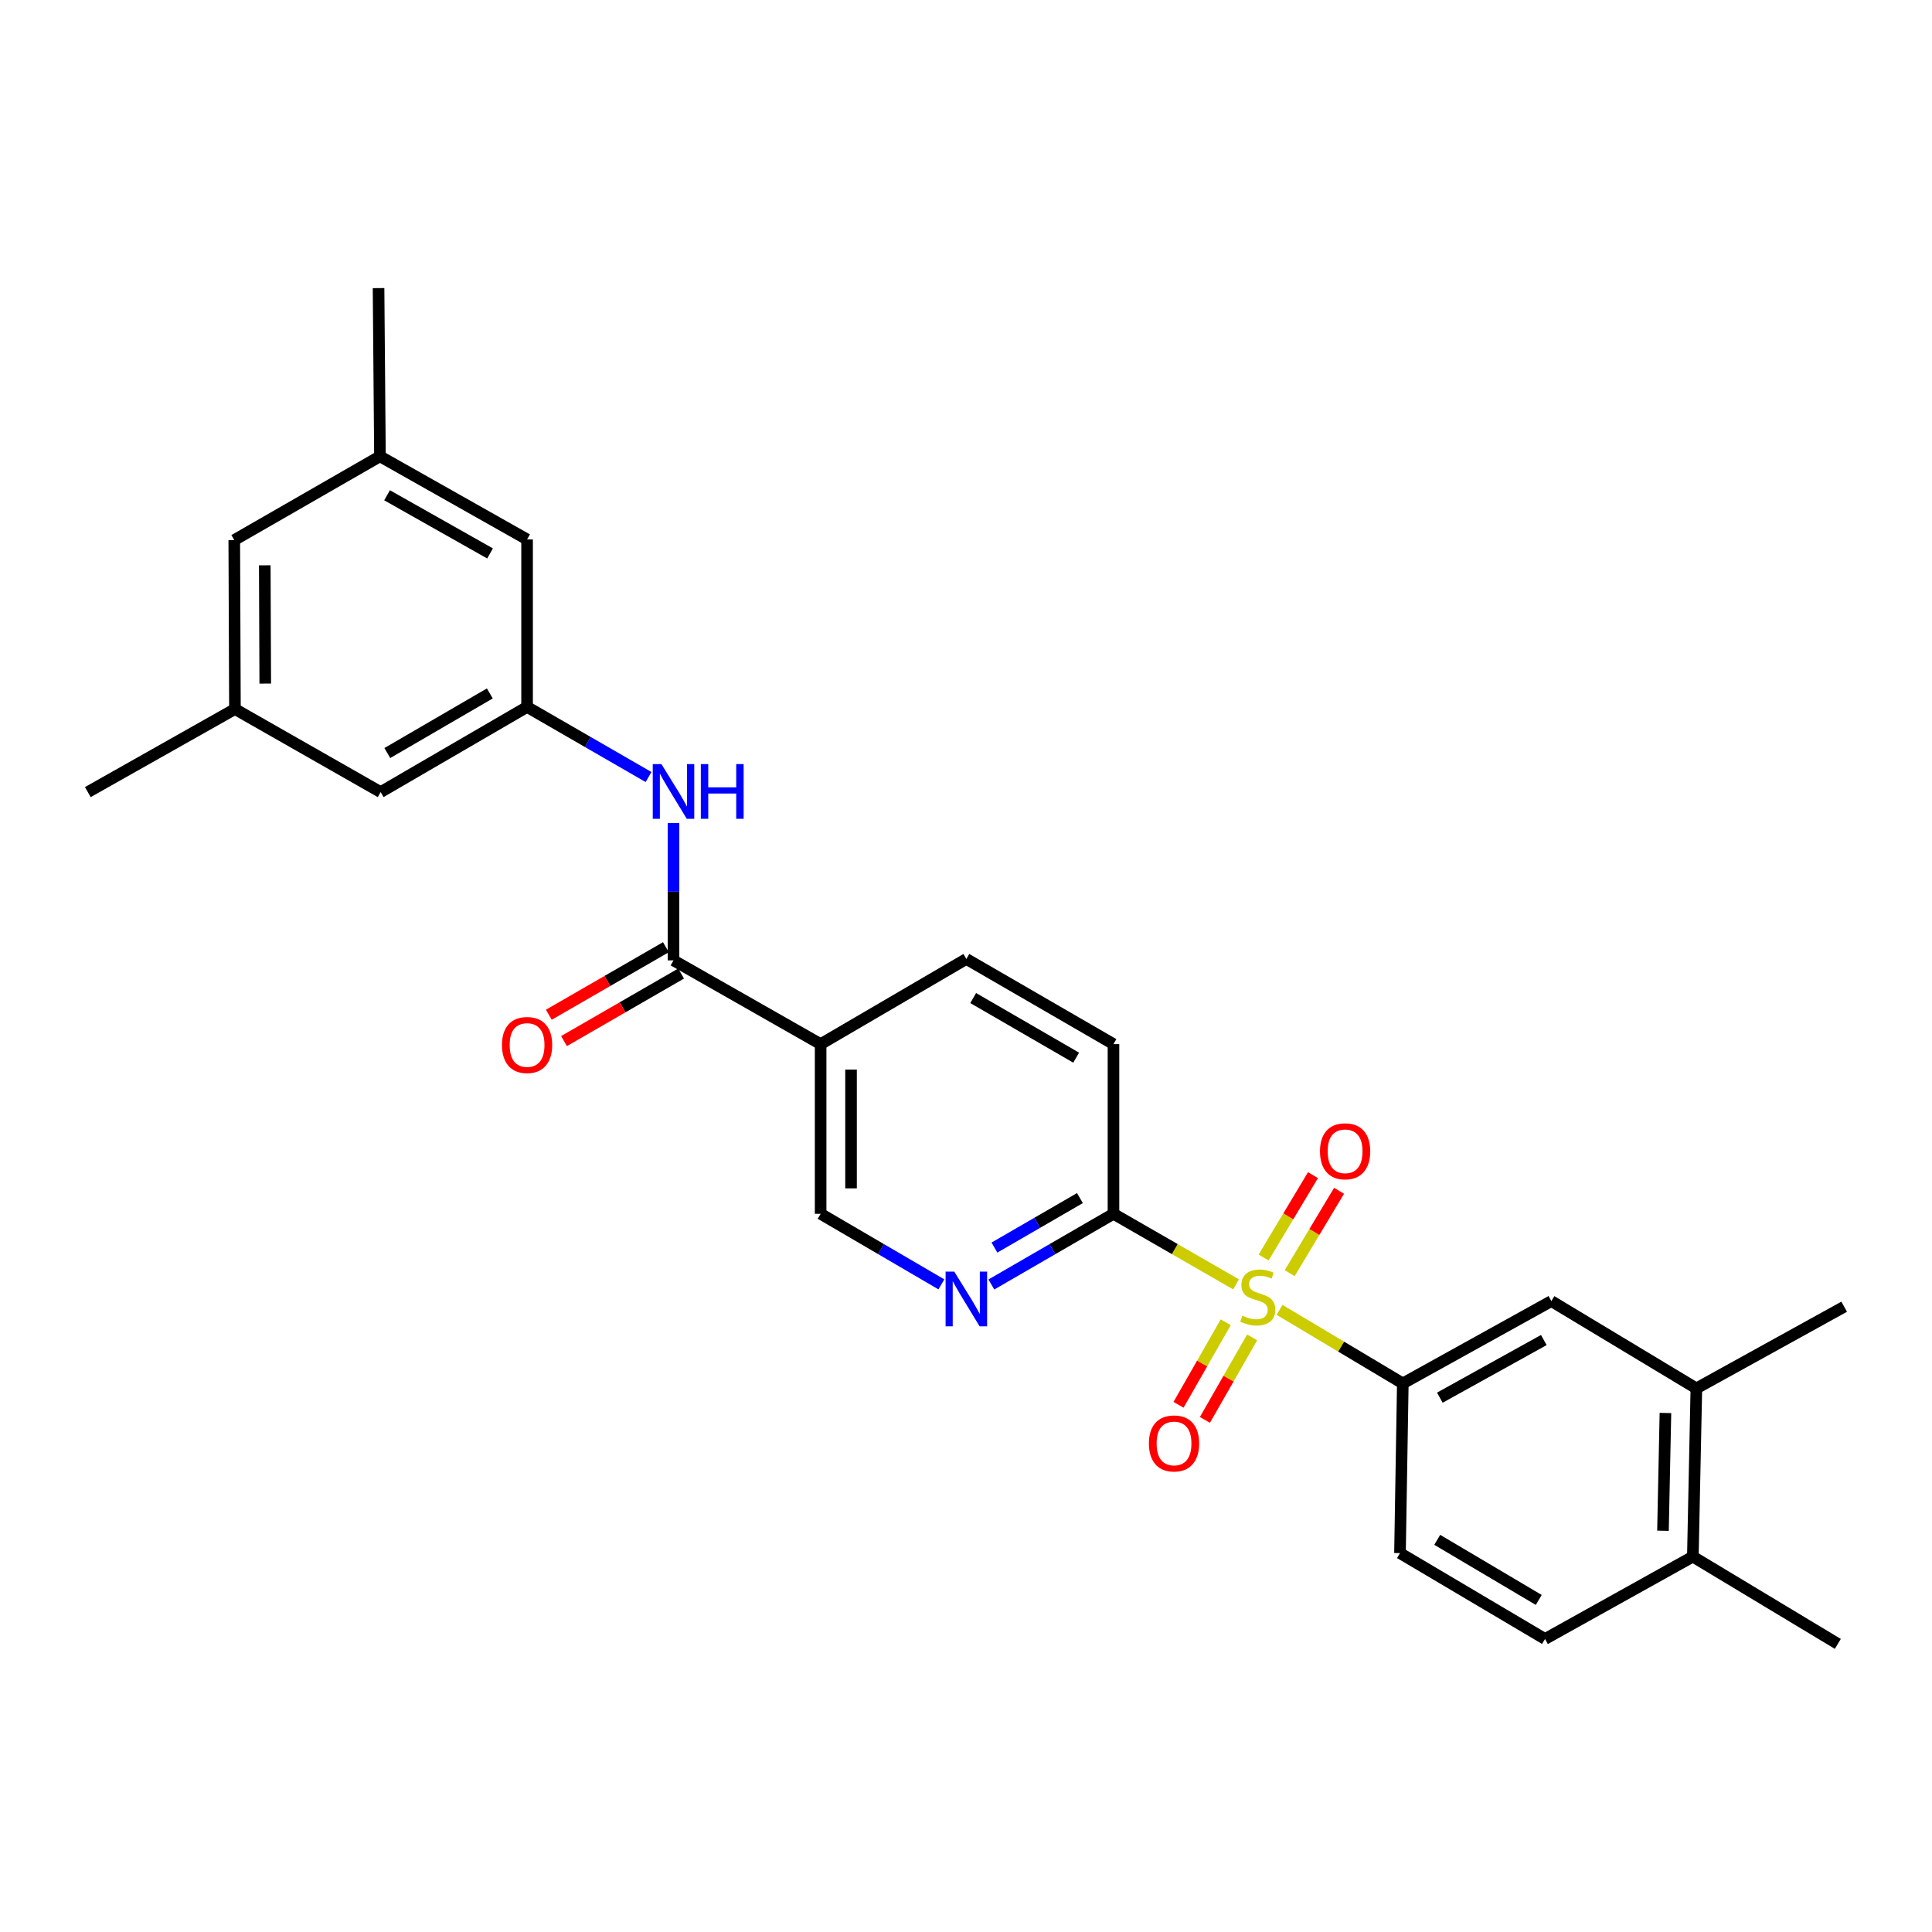 <?xml version='1.0' encoding='iso-8859-1'?>
<svg version='1.1' baseProfile='full'
              xmlns='http://www.w3.org/2000/svg'
                      xmlns:rdkit='http://www.rdkit.org/xml'
                      xmlns:xlink='http://www.w3.org/1999/xlink'
                  xml:space='preserve'
width='1000px' height='1000px' viewBox='0 0 1000 1000'>
<!-- END OF HEADER -->
<rect style='opacity:1.0;fill:#FFFFFF;stroke:none' width='1000' height='1000' x='0' y='0'> </rect>
<path class='bond-1' d='M 639.791,664.785 L 608.063,646.525' style='fill:none;fill-rule:evenodd;stroke:#CCCC00;stroke-width:6px;stroke-linecap:butt;stroke-linejoin:miter;stroke-opacity:1' />
<path class='bond-1' d='M 608.063,646.525 L 576.335,628.265' style='fill:none;fill-rule:evenodd;stroke:#000000;stroke-width:6px;stroke-linecap:butt;stroke-linejoin:miter;stroke-opacity:1' />
<path class='bond-2' d='M 662.291,677.976 L 694.192,697.019' style='fill:none;fill-rule:evenodd;stroke:#CCCC00;stroke-width:6px;stroke-linecap:butt;stroke-linejoin:miter;stroke-opacity:1' />
<path class='bond-2' d='M 694.192,697.019 L 726.092,716.063' style='fill:none;fill-rule:evenodd;stroke:#000000;stroke-width:6px;stroke-linecap:butt;stroke-linejoin:miter;stroke-opacity:1' />
<path class='bond-8' d='M 667.554,658.977 L 680.325,637.665' style='fill:none;fill-rule:evenodd;stroke:#CCCC00;stroke-width:6px;stroke-linecap:butt;stroke-linejoin:miter;stroke-opacity:1' />
<path class='bond-8' d='M 680.325,637.665 L 693.096,616.353' style='fill:none;fill-rule:evenodd;stroke:#FF0000;stroke-width:6px;stroke-linecap:butt;stroke-linejoin:miter;stroke-opacity:1' />
<path class='bond-8' d='M 654.054,650.887 L 666.825,629.575' style='fill:none;fill-rule:evenodd;stroke:#CCCC00;stroke-width:6px;stroke-linecap:butt;stroke-linejoin:miter;stroke-opacity:1' />
<path class='bond-8' d='M 666.825,629.575 L 679.596,608.263' style='fill:none;fill-rule:evenodd;stroke:#FF0000;stroke-width:6px;stroke-linecap:butt;stroke-linejoin:miter;stroke-opacity:1' />
<path class='bond-9' d='M 634.435,684.406 L 622.218,705.765' style='fill:none;fill-rule:evenodd;stroke:#CCCC00;stroke-width:6px;stroke-linecap:butt;stroke-linejoin:miter;stroke-opacity:1' />
<path class='bond-9' d='M 622.218,705.765 L 610,727.124' style='fill:none;fill-rule:evenodd;stroke:#FF0000;stroke-width:6px;stroke-linecap:butt;stroke-linejoin:miter;stroke-opacity:1' />
<path class='bond-9' d='M 648.097,692.22 L 635.88,713.58' style='fill:none;fill-rule:evenodd;stroke:#CCCC00;stroke-width:6px;stroke-linecap:butt;stroke-linejoin:miter;stroke-opacity:1' />
<path class='bond-9' d='M 635.88,713.58 L 623.662,734.939' style='fill:none;fill-rule:evenodd;stroke:#FF0000;stroke-width:6px;stroke-linecap:butt;stroke-linejoin:miter;stroke-opacity:1' />
<path class='bond-0' d='M 348.607,497.088 L 424.758,540.441' style='fill:none;fill-rule:evenodd;stroke:#000000;stroke-width:6px;stroke-linecap:butt;stroke-linejoin:miter;stroke-opacity:1' />
<path class='bond-5' d='M 348.607,497.088 L 348.607,461.542' style='fill:none;fill-rule:evenodd;stroke:#000000;stroke-width:6px;stroke-linecap:butt;stroke-linejoin:miter;stroke-opacity:1' />
<path class='bond-5' d='M 348.607,461.542 L 348.607,425.995' style='fill:none;fill-rule:evenodd;stroke:#0000FF;stroke-width:6px;stroke-linecap:butt;stroke-linejoin:miter;stroke-opacity:1' />
<path class='bond-12' d='M 344.675,490.272 L 314.373,507.751' style='fill:none;fill-rule:evenodd;stroke:#000000;stroke-width:6px;stroke-linecap:butt;stroke-linejoin:miter;stroke-opacity:1' />
<path class='bond-12' d='M 314.373,507.751 L 284.07,525.231' style='fill:none;fill-rule:evenodd;stroke:#FF0000;stroke-width:6px;stroke-linecap:butt;stroke-linejoin:miter;stroke-opacity:1' />
<path class='bond-12' d='M 352.539,503.905 L 322.237,521.385' style='fill:none;fill-rule:evenodd;stroke:#000000;stroke-width:6px;stroke-linecap:butt;stroke-linejoin:miter;stroke-opacity:1' />
<path class='bond-12' d='M 322.237,521.385 L 291.934,538.864' style='fill:none;fill-rule:evenodd;stroke:#FF0000;stroke-width:6px;stroke-linecap:butt;stroke-linejoin:miter;stroke-opacity:1' />
<path class='bond-4' d='M 576.335,628.265 L 544.729,646.559' style='fill:none;fill-rule:evenodd;stroke:#000000;stroke-width:6px;stroke-linecap:butt;stroke-linejoin:miter;stroke-opacity:1' />
<path class='bond-4' d='M 544.729,646.559 L 513.123,664.853' style='fill:none;fill-rule:evenodd;stroke:#0000FF;stroke-width:6px;stroke-linecap:butt;stroke-linejoin:miter;stroke-opacity:1' />
<path class='bond-4' d='M 558.968,620.131 L 536.844,632.937' style='fill:none;fill-rule:evenodd;stroke:#000000;stroke-width:6px;stroke-linecap:butt;stroke-linejoin:miter;stroke-opacity:1' />
<path class='bond-4' d='M 536.844,632.937 L 514.72,645.743' style='fill:none;fill-rule:evenodd;stroke:#0000FF;stroke-width:6px;stroke-linecap:butt;stroke-linejoin:miter;stroke-opacity:1' />
<path class='bond-15' d='M 576.335,628.265 L 576.335,540.441' style='fill:none;fill-rule:evenodd;stroke:#000000;stroke-width:6px;stroke-linecap:butt;stroke-linejoin:miter;stroke-opacity:1' />
<path class='bond-6' d='M 726.092,716.063 L 802.978,673.436' style='fill:none;fill-rule:evenodd;stroke:#000000;stroke-width:6px;stroke-linecap:butt;stroke-linejoin:miter;stroke-opacity:1' />
<path class='bond-6' d='M 745.257,723.434 L 799.077,693.595' style='fill:none;fill-rule:evenodd;stroke:#000000;stroke-width:6px;stroke-linecap:butt;stroke-linejoin:miter;stroke-opacity:1' />
<path class='bond-14' d='M 726.092,716.063 L 724.632,803.887' style='fill:none;fill-rule:evenodd;stroke:#000000;stroke-width:6px;stroke-linecap:butt;stroke-linejoin:miter;stroke-opacity:1' />
<path class='bond-3' d='M 424.758,540.441 L 500.184,496.354' style='fill:none;fill-rule:evenodd;stroke:#000000;stroke-width:6px;stroke-linecap:butt;stroke-linejoin:miter;stroke-opacity:1' />
<path class='bond-27' d='M 424.758,540.441 L 424.758,628.265' style='fill:none;fill-rule:evenodd;stroke:#000000;stroke-width:6px;stroke-linecap:butt;stroke-linejoin:miter;stroke-opacity:1' />
<path class='bond-27' d='M 440.497,553.614 L 440.497,615.091' style='fill:none;fill-rule:evenodd;stroke:#000000;stroke-width:6px;stroke-linecap:butt;stroke-linejoin:miter;stroke-opacity:1' />
<path class='bond-11' d='M 487.26,664.79 L 456.009,646.528' style='fill:none;fill-rule:evenodd;stroke:#0000FF;stroke-width:6px;stroke-linecap:butt;stroke-linejoin:miter;stroke-opacity:1' />
<path class='bond-11' d='M 456.009,646.528 L 424.758,628.265' style='fill:none;fill-rule:evenodd;stroke:#000000;stroke-width:6px;stroke-linecap:butt;stroke-linejoin:miter;stroke-opacity:1' />
<path class='bond-7' d='M 335.68,402.189 L 304.247,384.05' style='fill:none;fill-rule:evenodd;stroke:#0000FF;stroke-width:6px;stroke-linecap:butt;stroke-linejoin:miter;stroke-opacity:1' />
<path class='bond-7' d='M 304.247,384.05 L 272.815,365.912' style='fill:none;fill-rule:evenodd;stroke:#000000;stroke-width:6px;stroke-linecap:butt;stroke-linejoin:miter;stroke-opacity:1' />
<path class='bond-10' d='M 802.978,673.436 L 878.036,718.625' style='fill:none;fill-rule:evenodd;stroke:#000000;stroke-width:6px;stroke-linecap:butt;stroke-linejoin:miter;stroke-opacity:1' />
<path class='bond-20' d='M 272.815,365.912 L 272.815,279.207' style='fill:none;fill-rule:evenodd;stroke:#000000;stroke-width:6px;stroke-linecap:butt;stroke-linejoin:miter;stroke-opacity:1' />
<path class='bond-21' d='M 272.815,365.912 L 197.022,409.99' style='fill:none;fill-rule:evenodd;stroke:#000000;stroke-width:6px;stroke-linecap:butt;stroke-linejoin:miter;stroke-opacity:1' />
<path class='bond-21' d='M 253.533,358.918 L 200.479,389.772' style='fill:none;fill-rule:evenodd;stroke:#000000;stroke-width:6px;stroke-linecap:butt;stroke-linejoin:miter;stroke-opacity:1' />
<path class='bond-23' d='M 878.036,718.625 L 954.545,676.348' style='fill:none;fill-rule:evenodd;stroke:#000000;stroke-width:6px;stroke-linecap:butt;stroke-linejoin:miter;stroke-opacity:1' />
<path class='bond-28' d='M 878.036,718.625 L 876.217,805.706' style='fill:none;fill-rule:evenodd;stroke:#000000;stroke-width:6px;stroke-linecap:butt;stroke-linejoin:miter;stroke-opacity:1' />
<path class='bond-28' d='M 862.027,731.358 L 860.754,792.315' style='fill:none;fill-rule:evenodd;stroke:#000000;stroke-width:6px;stroke-linecap:butt;stroke-linejoin:miter;stroke-opacity:1' />
<path class='bond-13' d='M 500.184,496.354 L 576.335,540.441' style='fill:none;fill-rule:evenodd;stroke:#000000;stroke-width:6px;stroke-linecap:butt;stroke-linejoin:miter;stroke-opacity:1' />
<path class='bond-13' d='M 503.72,516.588 L 557.026,547.449' style='fill:none;fill-rule:evenodd;stroke:#000000;stroke-width:6px;stroke-linecap:butt;stroke-linejoin:miter;stroke-opacity:1' />
<path class='bond-17' d='M 724.632,803.887 L 799.699,848.333' style='fill:none;fill-rule:evenodd;stroke:#000000;stroke-width:6px;stroke-linecap:butt;stroke-linejoin:miter;stroke-opacity:1' />
<path class='bond-17' d='M 743.911,797.011 L 796.458,828.123' style='fill:none;fill-rule:evenodd;stroke:#000000;stroke-width:6px;stroke-linecap:butt;stroke-linejoin:miter;stroke-opacity:1' />
<path class='bond-16' d='M 876.217,805.706 L 799.699,848.333' style='fill:none;fill-rule:evenodd;stroke:#000000;stroke-width:6px;stroke-linecap:butt;stroke-linejoin:miter;stroke-opacity:1' />
<path class='bond-24' d='M 876.217,805.706 L 951.258,850.877' style='fill:none;fill-rule:evenodd;stroke:#000000;stroke-width:6px;stroke-linecap:butt;stroke-linejoin:miter;stroke-opacity:1' />
<path class='bond-18' d='M 196.664,236.195 L 272.815,279.207' style='fill:none;fill-rule:evenodd;stroke:#000000;stroke-width:6px;stroke-linecap:butt;stroke-linejoin:miter;stroke-opacity:1' />
<path class='bond-18' d='M 200.346,256.351 L 253.652,286.459' style='fill:none;fill-rule:evenodd;stroke:#000000;stroke-width:6px;stroke-linecap:butt;stroke-linejoin:miter;stroke-opacity:1' />
<path class='bond-26' d='M 196.664,236.195 L 195.938,149.123' style='fill:none;fill-rule:evenodd;stroke:#000000;stroke-width:6px;stroke-linecap:butt;stroke-linejoin:miter;stroke-opacity:1' />
<path class='bond-29' d='M 196.664,236.195 L 121.256,279.548' style='fill:none;fill-rule:evenodd;stroke:#000000;stroke-width:6px;stroke-linecap:butt;stroke-linejoin:miter;stroke-opacity:1' />
<path class='bond-19' d='M 121.606,367.005 L 197.022,409.99' style='fill:none;fill-rule:evenodd;stroke:#000000;stroke-width:6px;stroke-linecap:butt;stroke-linejoin:miter;stroke-opacity:1' />
<path class='bond-22' d='M 121.606,367.005 L 121.256,279.548' style='fill:none;fill-rule:evenodd;stroke:#000000;stroke-width:6px;stroke-linecap:butt;stroke-linejoin:miter;stroke-opacity:1' />
<path class='bond-22' d='M 137.292,353.823 L 137.047,292.603' style='fill:none;fill-rule:evenodd;stroke:#000000;stroke-width:6px;stroke-linecap:butt;stroke-linejoin:miter;stroke-opacity:1' />
<path class='bond-25' d='M 121.606,367.005 L 45.455,409.99' style='fill:none;fill-rule:evenodd;stroke:#000000;stroke-width:6px;stroke-linecap:butt;stroke-linejoin:miter;stroke-opacity:1' />
<path  class='atom-0' d='M 643.025 680.97
Q 643.345 681.09, 644.665 681.65
Q 645.985 682.21, 647.425 682.57
Q 648.905 682.89, 650.345 682.89
Q 653.025 682.89, 654.585 681.61
Q 656.145 680.29, 656.145 678.01
Q 656.145 676.45, 655.345 675.49
Q 654.585 674.53, 653.385 674.01
Q 652.185 673.49, 650.185 672.89
Q 647.665 672.13, 646.145 671.41
Q 644.665 670.69, 643.585 669.17
Q 642.545 667.65, 642.545 665.09
Q 642.545 661.53, 644.945 659.33
Q 647.385 657.13, 652.185 657.13
Q 655.465 657.13, 659.185 658.69
L 658.265 661.77
Q 654.865 660.37, 652.305 660.37
Q 649.545 660.37, 648.025 661.53
Q 646.505 662.65, 646.545 664.61
Q 646.545 666.13, 647.305 667.05
Q 648.105 667.97, 649.225 668.49
Q 650.385 669.01, 652.305 669.61
Q 654.865 670.41, 656.385 671.21
Q 657.905 672.01, 658.985 673.65
Q 660.105 675.25, 660.105 678.01
Q 660.105 681.93, 657.465 684.05
Q 654.865 686.13, 650.505 686.13
Q 647.985 686.13, 646.065 685.57
Q 644.185 685.05, 641.945 684.13
L 643.025 680.97
' fill='#CCCC00'/>
<path  class='atom-5' d='M 493.924 658.183
L 503.204 673.183
Q 504.124 674.663, 505.604 677.343
Q 507.084 680.023, 507.164 680.183
L 507.164 658.183
L 510.924 658.183
L 510.924 686.503
L 507.044 686.503
L 497.084 670.103
Q 495.924 668.183, 494.684 665.983
Q 493.484 663.783, 493.124 663.103
L 493.124 686.503
L 489.444 686.503
L 489.444 658.183
L 493.924 658.183
' fill='#0000FF'/>
<path  class='atom-6' d='M 342.347 395.489
L 351.627 410.489
Q 352.547 411.969, 354.027 414.649
Q 355.507 417.329, 355.587 417.489
L 355.587 395.489
L 359.347 395.489
L 359.347 423.809
L 355.467 423.809
L 345.507 407.409
Q 344.347 405.489, 343.107 403.289
Q 341.907 401.089, 341.547 400.409
L 341.547 423.809
L 337.867 423.809
L 337.867 395.489
L 342.347 395.489
' fill='#0000FF'/>
<path  class='atom-6' d='M 362.747 395.489
L 366.587 395.489
L 366.587 407.529
L 381.067 407.529
L 381.067 395.489
L 384.907 395.489
L 384.907 423.809
L 381.067 423.809
L 381.067 410.729
L 366.587 410.729
L 366.587 423.809
L 362.747 423.809
L 362.747 395.489
' fill='#0000FF'/>
<path  class='atom-9' d='M 683.223 595.905
Q 683.223 589.105, 686.583 585.305
Q 689.943 581.505, 696.223 581.505
Q 702.503 581.505, 705.863 585.305
Q 709.223 589.105, 709.223 595.905
Q 709.223 602.785, 705.823 606.705
Q 702.423 610.585, 696.223 610.585
Q 689.983 610.585, 686.583 606.705
Q 683.223 602.825, 683.223 595.905
M 696.223 607.385
Q 700.543 607.385, 702.863 604.505
Q 705.223 601.585, 705.223 595.905
Q 705.223 590.345, 702.863 587.545
Q 700.543 584.705, 696.223 584.705
Q 691.903 584.705, 689.543 587.505
Q 687.223 590.305, 687.223 595.905
Q 687.223 601.625, 689.543 604.505
Q 691.903 607.385, 696.223 607.385
' fill='#FF0000'/>
<path  class='atom-10' d='M 594.673 747.123
Q 594.673 740.323, 598.033 736.523
Q 601.393 732.723, 607.673 732.723
Q 613.953 732.723, 617.313 736.523
Q 620.673 740.323, 620.673 747.123
Q 620.673 754.003, 617.273 757.923
Q 613.873 761.803, 607.673 761.803
Q 601.433 761.803, 598.033 757.923
Q 594.673 754.043, 594.673 747.123
M 607.673 758.603
Q 611.993 758.603, 614.313 755.723
Q 616.673 752.803, 616.673 747.123
Q 616.673 741.563, 614.313 738.763
Q 611.993 735.923, 607.673 735.923
Q 603.353 735.923, 600.993 738.723
Q 598.673 741.523, 598.673 747.123
Q 598.673 752.843, 600.993 755.723
Q 603.353 758.603, 607.673 758.603
' fill='#FF0000'/>
<path  class='atom-13' d='M 259.815 540.888
Q 259.815 534.088, 263.175 530.288
Q 266.535 526.488, 272.815 526.488
Q 279.095 526.488, 282.455 530.288
Q 285.815 534.088, 285.815 540.888
Q 285.815 547.768, 282.415 551.688
Q 279.015 555.568, 272.815 555.568
Q 266.575 555.568, 263.175 551.688
Q 259.815 547.808, 259.815 540.888
M 272.815 552.368
Q 277.135 552.368, 279.455 549.488
Q 281.815 546.568, 281.815 540.888
Q 281.815 535.328, 279.455 532.528
Q 277.135 529.688, 272.815 529.688
Q 268.495 529.688, 266.135 532.488
Q 263.815 535.288, 263.815 540.888
Q 263.815 546.608, 266.135 549.488
Q 268.495 552.368, 272.815 552.368
' fill='#FF0000'/>
</svg>
